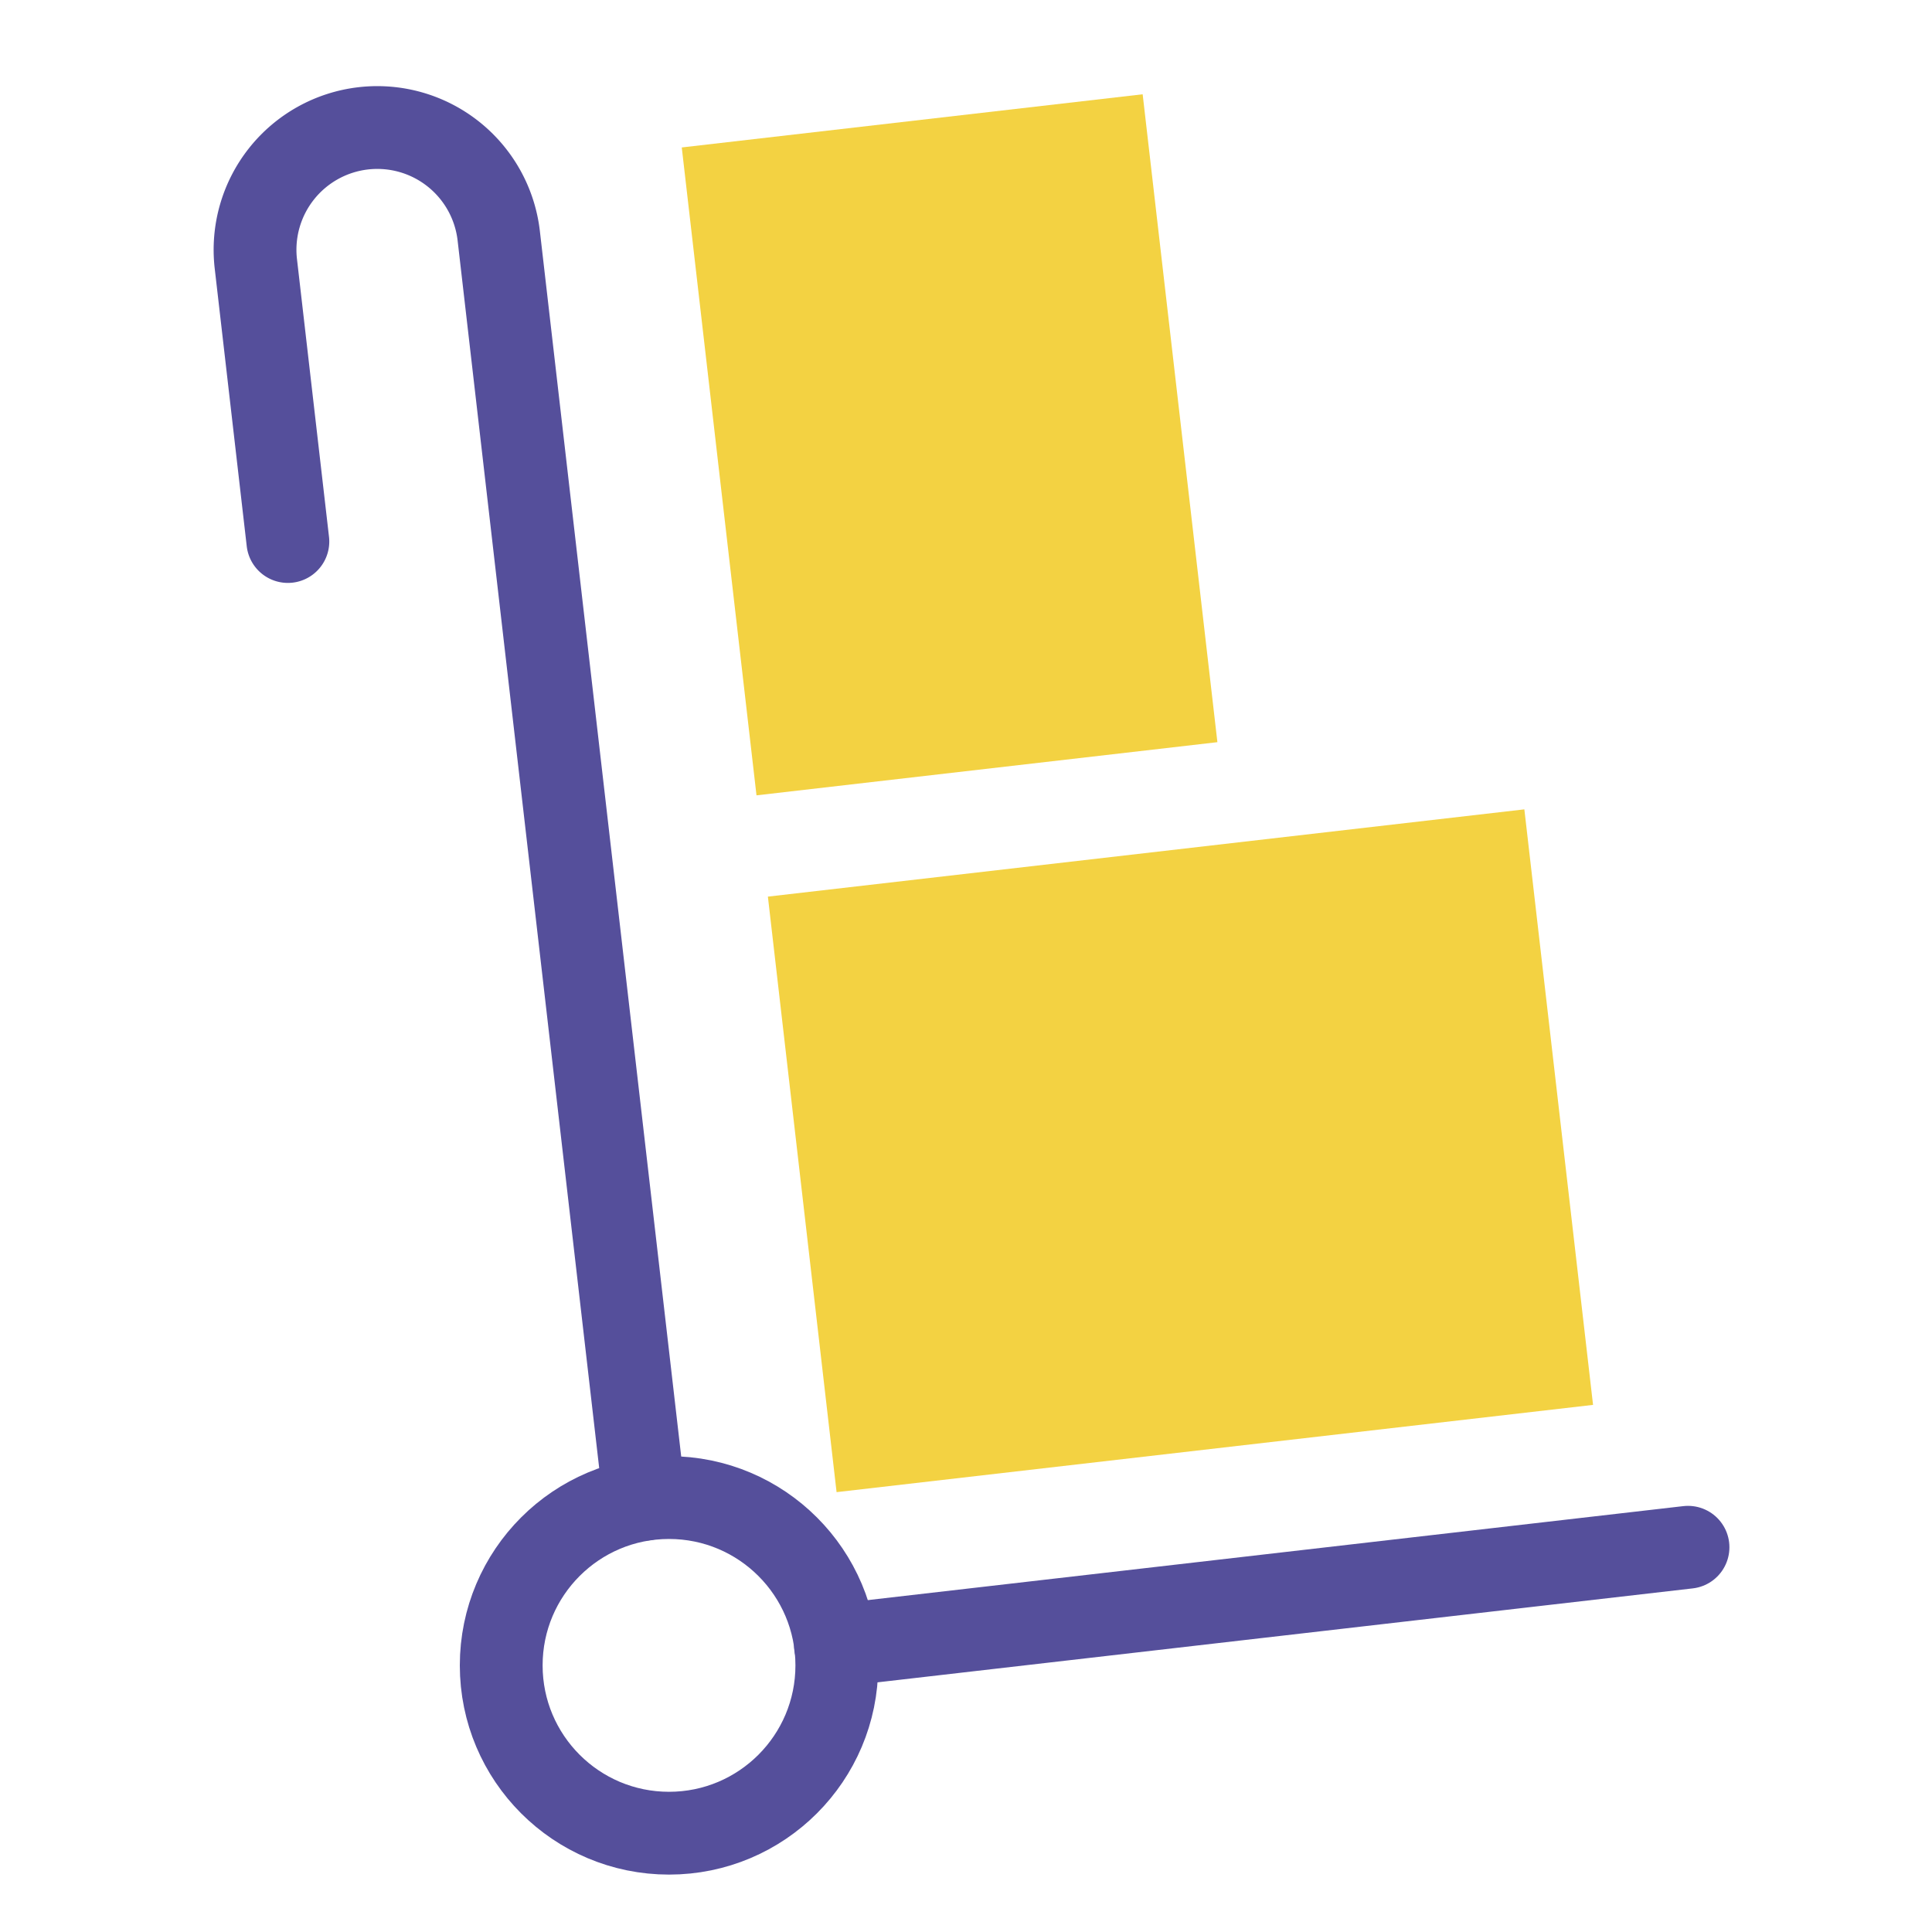 <?xml version="1.0" encoding="utf-8"?><svg xmlns="http://www.w3.org/2000/svg" viewBox="0 0 70 70"><title>Icon-Shipping</title><rect width="70" height="70" style="fill:none"/><circle cx="24.24" cy="60.34" r="6.08" style="fill:none;stroke:#554f9b;stroke-linecap:round;stroke-linejoin:round;stroke-width:3px"/><path d="M23.35,54.32,18.07,8.54a4.43,4.43,0,0,0-4.91-3.89h0A4.43,4.43,0,0,0,9.27,9.56l1.16,10.06" style="fill:none;stroke:#554f9b;stroke-linecap:round;stroke-linejoin:round;stroke-width:3px"/><line x1="61.16" y1="56.06" x2="30.27" y2="59.62" style="fill:none;stroke:#554f9b;stroke-linecap:round;stroke-linejoin:round;stroke-width:3px"/><rect x="28.98" y="30.83" width="27.59" height="21.72" transform="translate(-4.5 5.18) rotate(-6.58)" style="fill:#f3d242"/><rect x="26" y="4.3" width="16.81" height="23.63" transform="translate(-1.62 4.05) rotate(-6.58)" style="fill:#f3d242"/></svg>